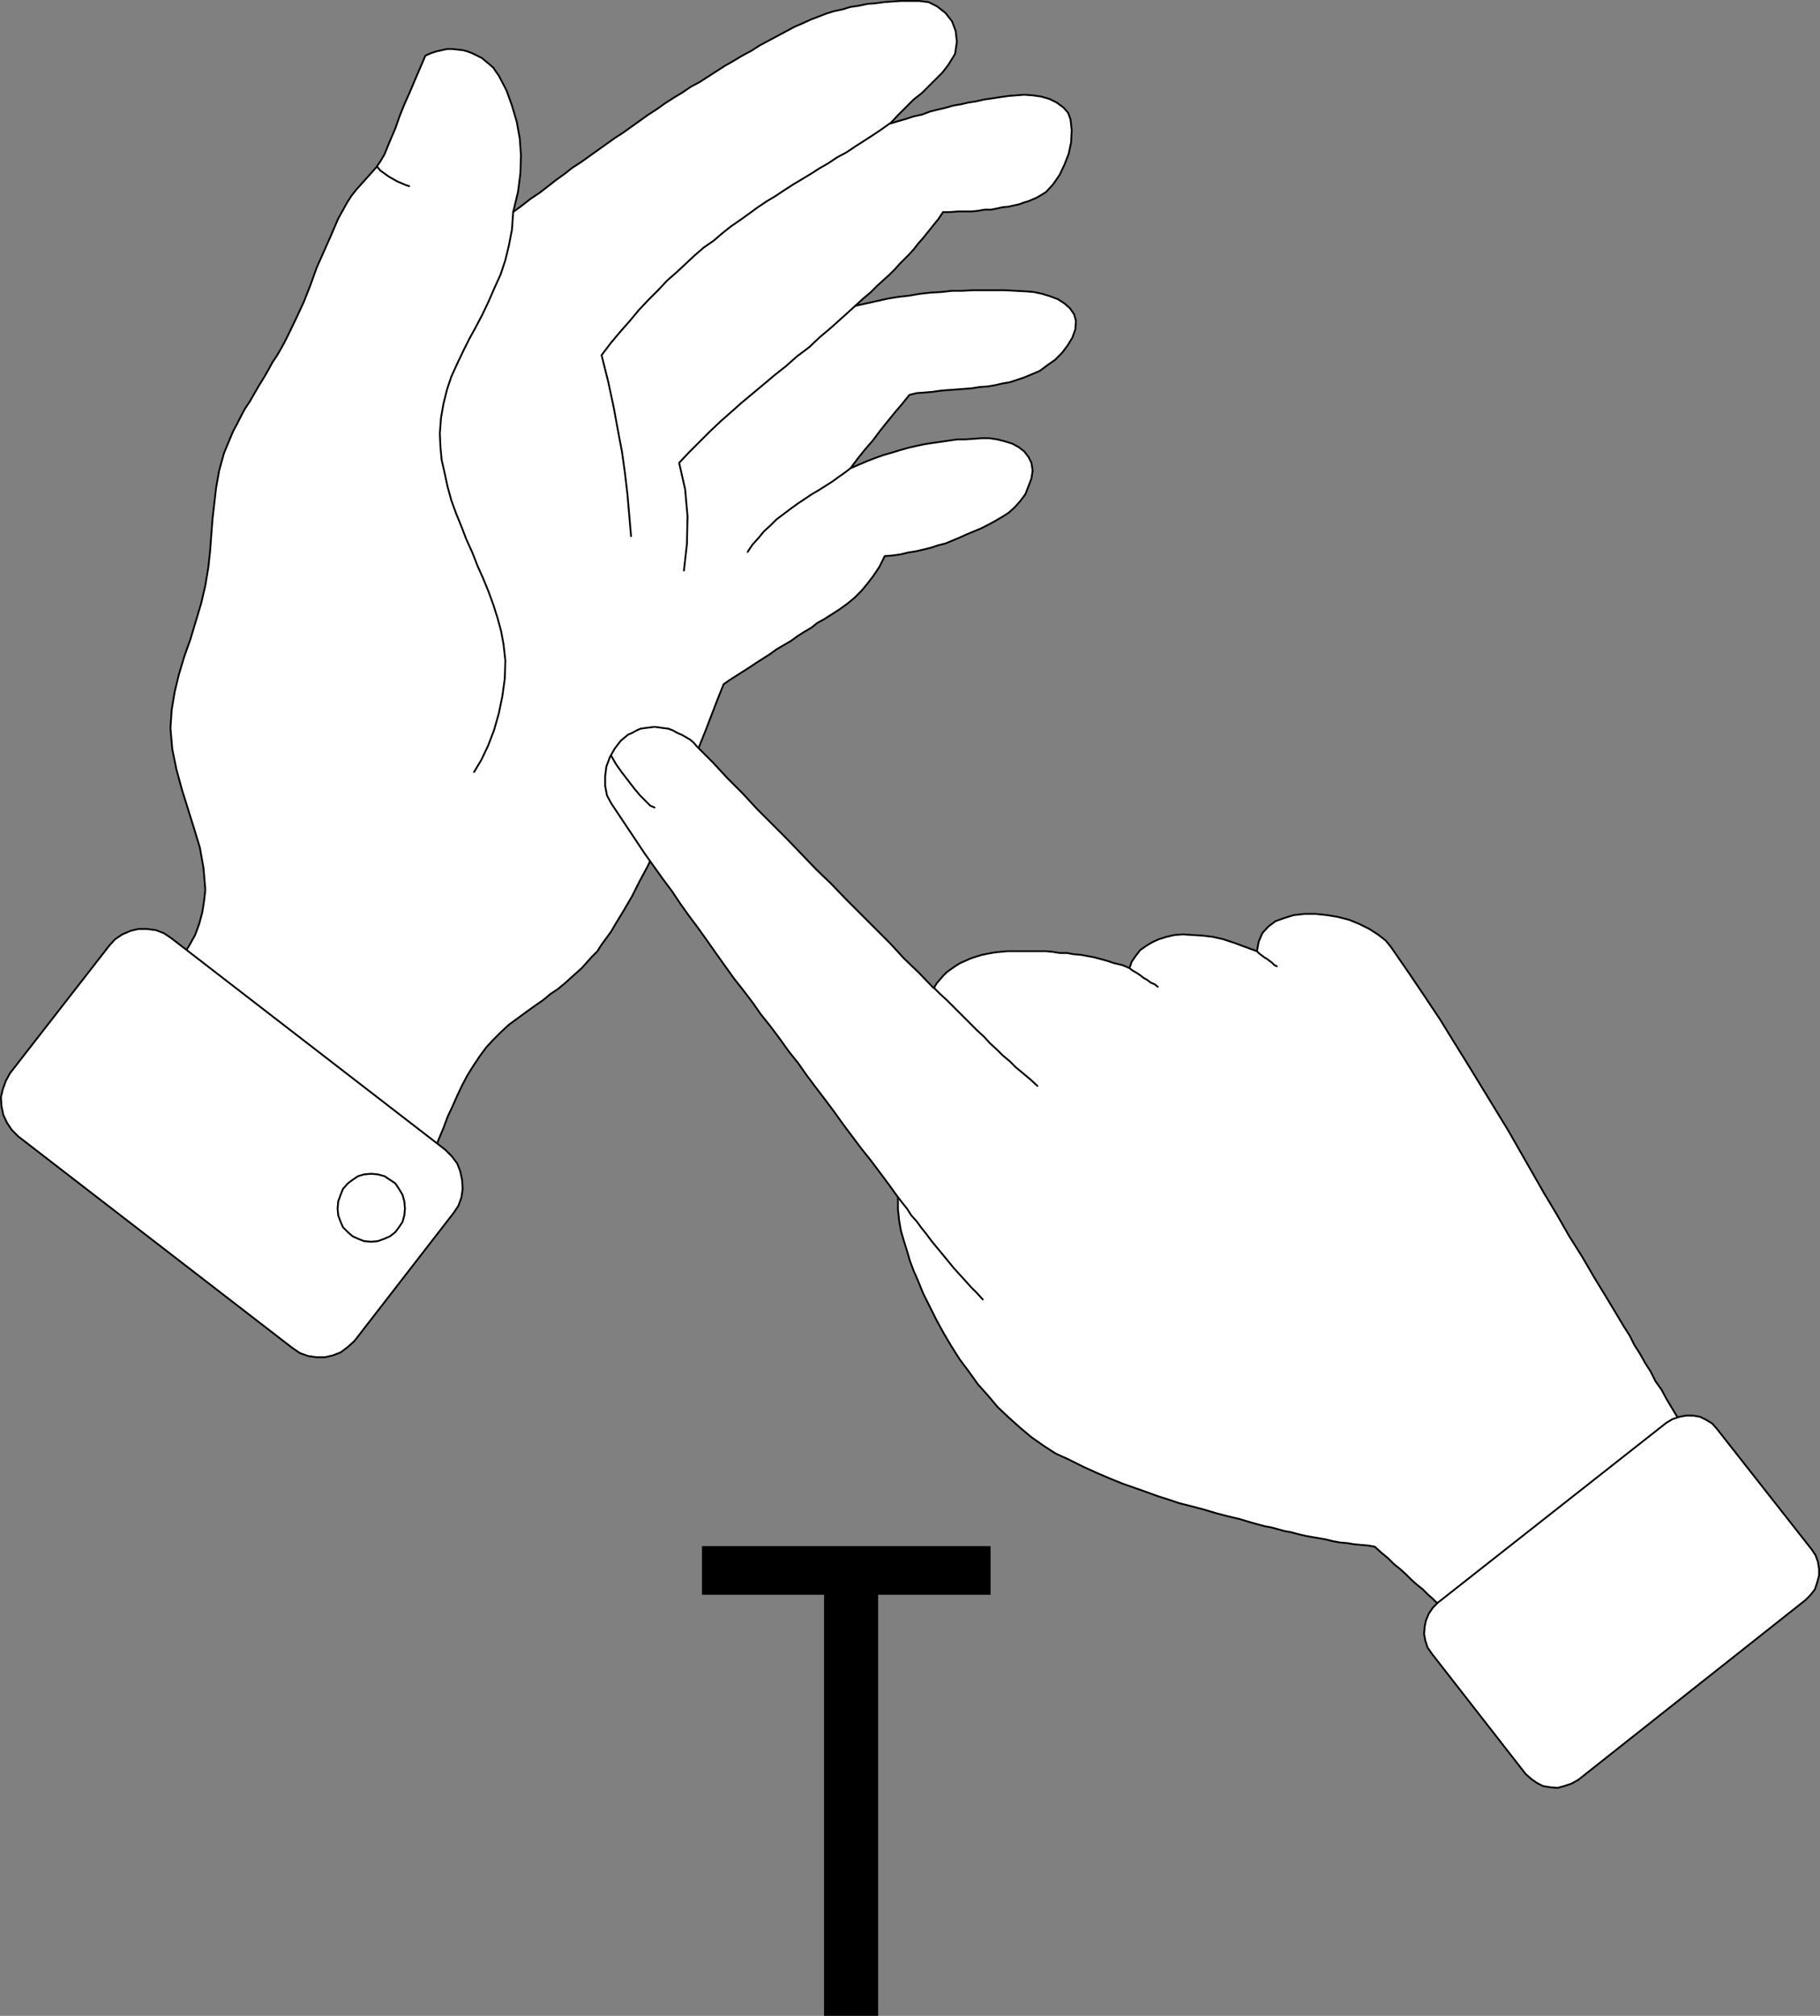 <?xml version="1.0" encoding="UTF-8" standalone="no"?>
<svg
   version="1.0"
   width="129.424mm"
   height="143.287mm"
   id="svg21"
   sodipodi:docname="Sign Language T.wmf"
   xmlns:inkscape="http://www.inkscape.org/namespaces/inkscape"
   xmlns:sodipodi="http://sodipodi.sourceforge.net/DTD/sodipodi-0.dtd"
   xmlns="http://www.w3.org/2000/svg"
   xmlns:svg="http://www.w3.org/2000/svg">
  <rect width="100%" height="100%" fill="#808080" stroke="none"/>
  <sodipodi:namedview
     id="namedview21"
     pagecolor="#ffffff"
     bordercolor="#000000"
     borderopacity="0.25"
     inkscape:showpageshadow="2"
     inkscape:pageopacity="0.0"
     inkscape:pagecheckerboard="0"
     inkscape:deskcolor="#d1d1d1"
     inkscape:document-units="mm" />
  <defs
     id="defs1">
    <pattern
       id="WMFhbasepattern"
       patternUnits="userSpaceOnUse"
       width="6"
       height="6"
       x="0"
       y="0" />
  </defs>
  <path
     style="fill:#000000;fill-opacity:1;fill-rule:evenodd;stroke:none"
     d="M 221.473,541.394 V 428.445 h -32.805 v -13.088 h 77.568 v 13.088 h -30.219 v 113.11 h -14.544 v 0 z"
     id="path1" />
  <path
     style="fill:#ffffff;fill-opacity:1;fill-rule:evenodd;stroke:none"
     d="m 44.682,261.527 2.424,-2.101 1.939,-2.585 1.778,-2.747 1.616,-2.909 1.131,-3.07 0.808,-3.07 0.485,-3.07 0.323,-2.909 -0.485,-5.817 -0.97,-5.494 -1.616,-5.332 -1.616,-5.171 -1.616,-5.171 -1.454,-5.332 -1.131,-5.494 -0.485,-5.656 0.323,-4.848 0.808,-4.848 1.131,-4.686 1.454,-4.848 1.616,-4.524 1.454,-4.848 1.454,-4.848 1.131,-4.848 0.808,-4.848 0.485,-4.524 0.323,-4.363 0.323,-4.201 0.485,-4.201 0.485,-4.201 0.808,-4.524 1.293,-4.686 0.808,-1.939 0.808,-1.939 0.808,-1.939 1.131,-2.101 0.97,-1.939 1.131,-2.101 1.293,-1.939 1.293,-2.262 1.131,-1.939 1.293,-2.101 1.131,-1.939 1.131,-2.101 1.293,-1.939 1.131,-1.939 0.97,-1.777 0.97,-1.939 2.101,-4.363 2.101,-4.524 1.778,-4.524 1.616,-4.524 1.939,-4.363 1.939,-4.363 1.939,-4.524 2.424,-4.363 1.131,-1.777 1.293,-1.616 1.293,-1.454 1.454,-1.616 1.293,-1.454 1.293,-1.454 1.131,-1.616 1.131,-1.939 1.454,-3.555 1.454,-3.393 1.131,-3.232 1.293,-3.232 1.454,-3.232 1.293,-3.07 1.454,-3.393 1.454,-3.393 1.454,-0.646 1.454,-0.485 1.454,-0.323 1.454,-0.323 h 1.454 l 1.454,0.162 1.454,0.162 1.131,0.323 1.293,0.485 1.293,0.646 1.293,0.646 0.97,0.808 0.97,0.808 1.131,0.97 0.646,0.97 0.808,1.131 2.101,4.04 1.454,4.04 1.293,4.363 0.808,4.524 0.323,4.524 -0.162,4.848 -0.646,5.009 -1.293,5.332 2.424,-1.777 2.262,-1.777 2.424,-1.616 2.101,-1.616 2.262,-1.777 2.262,-1.616 2.262,-1.777 2.262,-1.454 2.262,-1.616 2.262,-1.616 2.262,-1.616 2.262,-1.616 2.262,-1.454 2.262,-1.616 2.262,-1.616 2.262,-1.616 2.262,-1.454 2.262,-1.616 2.262,-1.454 2.424,-1.454 2.101,-1.454 2.424,-1.293 2.262,-1.454 2.262,-1.454 2.262,-1.454 2.262,-1.293 2.424,-1.454 2.424,-1.293 2.262,-1.454 2.424,-1.293 2.424,-1.293 2.424,-1.293 2.101,-1.131 2.262,-0.97 2.101,-0.97 2.101,-0.808 2.101,-0.808 2.101,-0.646 2.262,-0.485 2.101,-0.646 2.262,-0.323 2.262,-0.485 2.101,-0.162 2.424,-0.323 2.101,-0.162 2.424,-0.162 h 2.424 2.424 l 2.586,0.323 2.262,1.131 2.262,1.777 1.778,2.262 0.97,2.585 0.323,2.909 -0.485,3.232 -1.778,2.909 -1.616,2.101 -1.778,1.777 -1.939,1.939 -1.778,1.777 -2.262,1.777 -2.101,2.101 -2.101,2.101 -2.101,2.262 2.101,-0.646 2.262,-0.646 1.939,-0.646 2.262,-0.485 2.101,-0.808 1.939,-0.485 2.101,-0.485 2.262,-0.646 1.939,-0.323 2.101,-0.485 2.101,-0.323 2.101,-0.485 2.262,-0.323 2.101,-0.323 2.262,-0.323 2.101,-0.162 2.101,-0.162 2.262,0.162 2.262,0.323 2.262,0.646 1.939,0.97 1.778,1.293 1.293,1.454 0.646,1.777 0.323,2.909 -0.162,3.232 -0.646,3.07 -1.131,2.909 -1.293,2.747 -1.778,2.585 -1.939,2.101 -2.424,1.454 -1.131,0.485 -1.131,0.485 -1.131,0.323 -1.293,0.485 -1.454,0.323 -1.454,0.323 -1.616,0.162 -1.454,0.323 -1.616,0.323 h -1.778 l -1.778,0.323 -1.778,0.162 h -1.778 -1.778 l -2.101,0.162 h -1.939 l -1.293,1.939 -1.454,1.777 -1.293,1.616 -1.293,1.616 -1.293,1.454 -1.131,1.454 -1.293,1.454 -1.293,1.293 -1.293,1.293 -1.293,1.454 -1.454,1.454 -1.616,1.454 -1.778,1.616 -1.778,1.777 -1.939,1.616 -2.101,1.939 2.909,-0.646 2.909,-0.646 2.909,-0.646 2.909,-0.485 2.909,-0.323 2.747,-0.485 2.909,-0.323 2.909,-0.162 2.909,-0.323 h 2.747 l 2.909,-0.162 h 2.909 2.909 2.586 l 3.07,0.162 2.909,0.162 1.939,0.162 2.262,0.485 2.101,0.646 2.101,0.808 1.778,1.131 1.454,1.293 1.131,1.616 0.485,1.777 -0.162,2.262 -0.808,2.262 -1.293,2.101 -1.454,1.939 -1.939,1.939 -2.101,1.454 -1.939,1.454 -2.262,0.97 -1.939,0.808 -1.939,0.646 -1.939,0.646 -1.939,0.323 -2.101,0.485 -1.939,0.323 -2.262,0.162 -1.939,0.323 -2.101,0.162 -2.101,0.162 -2.262,0.162 -1.939,0.162 -2.262,0.323 -1.939,0.162 -2.262,0.162 -1.939,0.485 -1.939,2.424 -1.939,2.262 -2.101,2.585 -1.939,2.424 -1.939,2.585 -2.101,2.424 -1.939,2.424 -1.939,2.585 2.262,-0.97 2.262,-0.97 2.101,-0.808 2.262,-0.808 2.262,-0.646 2.101,-0.646 2.262,-0.646 2.101,-0.485 2.262,-0.485 2.101,-0.323 2.262,-0.323 2.262,-0.323 2.262,-0.323 h 2.101 l 2.262,-0.162 2.262,-0.162 h 1.939 l 2.101,0.323 1.939,0.485 2.101,0.646 1.778,0.97 1.454,1.131 1.131,1.454 0.808,1.616 0.323,2.101 -0.323,2.101 -0.808,2.101 -0.808,2.101 -1.454,1.939 -1.454,1.616 -1.616,1.454 -1.778,1.131 -1.939,1.131 -1.778,0.97 -1.939,0.97 -1.939,0.808 -1.939,0.808 -1.778,0.808 -1.939,0.808 -1.939,0.808 -1.939,0.485 -1.939,0.646 -1.939,0.485 -2.101,0.485 -2.101,0.323 -1.939,0.485 -2.262,0.323 -2.101,0.162 -1.454,2.909 -1.616,2.424 -1.616,2.101 -1.616,1.939 -1.778,1.777 -1.939,1.616 -2.262,1.616 -2.262,1.454 -1.778,1.131 -1.778,0.97 -1.616,1.293 -1.939,1.131 -1.778,1.131 -1.778,1.293 -1.939,1.131 -1.939,1.131 -1.778,1.293 -1.778,1.131 -1.778,1.131 -1.939,1.293 -1.778,1.131 -1.778,1.131 -1.778,1.131 -1.616,1.131 -1.616,4.04 -1.616,4.201 -1.616,4.201 -1.616,4.04 -1.616,4.04 -1.778,4.201 -1.616,4.201 -1.778,4.04 -1.778,4.04 -1.778,4.04 -1.778,4.04 -1.939,4.04 -2.101,3.878 -1.939,3.878 -2.262,3.878 -2.262,3.716 -1.131,1.939 -1.293,1.777 -1.293,1.777 -1.131,1.777 -1.454,1.454 -1.293,1.454 -1.454,1.616 -1.454,1.293 -1.616,1.454 -1.616,1.454 -1.778,1.454 -1.939,1.293 -1.939,1.616 -2.101,1.454 -2.262,1.616 -2.424,1.777 -2.424,1.777 -2.101,1.939 -2.101,2.101 -1.939,2.101 -1.778,2.424 -1.616,2.424 -1.616,2.585 -1.454,2.747 -1.293,2.747 -1.293,2.909 -1.293,2.747 -1.131,3.07 -1.293,3.07 -1.131,3.07 -1.293,3.07 -1.131,3.232 -4.525,-3.393 -4.363,-3.393 -4.363,-3.232 -4.202,-3.393 -4.363,-3.393 -4.363,-3.393 -4.363,-3.393 -4.363,-3.393 -4.363,-3.232 -4.363,-3.393 -4.363,-3.393 -4.202,-3.393 -4.525,-3.393 -4.363,-3.393 -4.363,-3.393 -4.202,-3.232 v 0 z"
     id="path2" />
  <path
     style="fill:none;stroke:#000000;stroke-width:0.485px;stroke-linecap:round;stroke-linejoin:round;stroke-miterlimit:4;stroke-dasharray:none;stroke-opacity:1"
     d="m 44.682,261.527 2.424,-2.101 1.939,-2.585 1.778,-2.747 1.616,-2.909 1.131,-3.07 0.808,-3.07 0.485,-3.07 0.323,-2.909 -0.485,-5.817 -0.97,-5.494 -1.616,-5.332 -1.616,-5.171 -1.616,-5.171 -1.454,-5.332 -1.131,-5.494 -0.485,-5.656 0.323,-4.848 0.808,-4.848 1.131,-4.686 1.454,-4.848 1.616,-4.524 1.454,-4.848 1.454,-4.848 1.131,-4.848 0.808,-4.848 0.485,-4.524 0.323,-4.363 0.323,-4.201 0.485,-4.201 0.485,-4.201 0.808,-4.524 1.293,-4.686 0.808,-1.939 0.808,-1.939 0.808,-1.939 1.131,-2.101 0.97,-1.939 1.131,-2.101 1.293,-1.939 1.293,-2.262 1.131,-1.939 1.293,-2.101 1.131,-1.939 1.131,-2.101 1.293,-1.939 1.131,-1.939 0.97,-1.777 0.97,-1.939 2.101,-4.363 2.101,-4.524 1.778,-4.524 1.616,-4.524 1.939,-4.363 1.939,-4.363 1.939,-4.524 2.424,-4.363 1.131,-1.777 1.293,-1.616 1.293,-1.454 1.454,-1.616 1.293,-1.454 1.293,-1.454 1.131,-1.616 1.131,-1.939 1.454,-3.555 1.454,-3.393 1.131,-3.232 1.293,-3.232 1.454,-3.232 1.293,-3.07 1.454,-3.393 1.454,-3.393 1.454,-0.646 1.454,-0.485 1.454,-0.323 1.454,-0.323 h 1.454 l 1.454,0.162 1.454,0.162 1.131,0.323 1.293,0.485 1.293,0.646 1.293,0.646 0.97,0.808 0.97,0.808 1.131,0.97 0.646,0.97 0.808,1.131 2.101,4.04 1.454,4.04 1.293,4.363 0.808,4.524 0.323,4.524 -0.162,4.848 -0.646,5.009 -1.293,5.332 2.424,-1.777 2.262,-1.777 2.424,-1.616 2.101,-1.616 2.262,-1.777 2.262,-1.616 2.262,-1.777 2.262,-1.454 2.262,-1.616 2.262,-1.616 2.262,-1.616 2.262,-1.616 2.262,-1.454 2.262,-1.616 2.262,-1.616 2.262,-1.616 2.262,-1.454 2.262,-1.616 2.262,-1.454 2.424,-1.454 2.101,-1.454 2.424,-1.293 2.262,-1.454 2.262,-1.454 2.262,-1.454 2.262,-1.293 2.424,-1.454 2.424,-1.293 2.262,-1.454 2.424,-1.293 2.424,-1.293 2.424,-1.293 2.101,-1.131 2.262,-0.97 2.101,-0.97 2.101,-0.808 2.101,-0.808 2.101,-0.646 2.262,-0.485 2.101,-0.646 2.262,-0.323 2.262,-0.485 2.101,-0.162 2.424,-0.323 2.101,-0.162 2.424,-0.162 h 2.424 2.424 l 2.586,0.323 2.262,1.131 2.262,1.777 1.778,2.262 0.97,2.585 0.323,2.909 -0.485,3.232 -1.778,2.909 -1.616,2.101 -1.778,1.777 -1.939,1.939 -1.778,1.777 -2.262,1.777 -2.101,2.101 -2.101,2.101 -2.101,2.262 2.101,-0.646 2.262,-0.646 1.939,-0.646 2.262,-0.485 2.101,-0.808 1.939,-0.485 2.101,-0.485 2.262,-0.646 1.939,-0.323 2.101,-0.485 2.101,-0.323 2.101,-0.485 2.262,-0.323 2.101,-0.323 2.262,-0.323 2.101,-0.162 2.101,-0.162 2.262,0.162 2.262,0.323 2.262,0.646 1.939,0.97 1.778,1.293 1.293,1.454 0.646,1.777 0.323,2.909 -0.162,3.232 -0.646,3.07 -1.131,2.909 -1.293,2.747 -1.778,2.585 -1.939,2.101 -2.424,1.454 -1.131,0.485 -1.131,0.485 -1.131,0.323 -1.293,0.485 -1.454,0.323 -1.454,0.323 -1.616,0.162 -1.454,0.323 -1.616,0.323 h -1.778 l -1.778,0.323 -1.778,0.162 h -1.778 -1.778 l -2.101,0.162 h -1.939 l -1.293,1.939 -1.454,1.777 -1.293,1.616 -1.293,1.616 -1.293,1.454 -1.131,1.454 -1.293,1.454 -1.293,1.293 -1.293,1.293 -1.293,1.454 -1.454,1.454 -1.616,1.454 -1.778,1.616 -1.778,1.777 -1.939,1.616 -2.101,1.939 2.909,-0.646 2.909,-0.646 2.909,-0.646 2.909,-0.485 2.909,-0.323 2.747,-0.485 2.909,-0.323 2.909,-0.162 2.909,-0.323 h 2.747 l 2.909,-0.162 h 2.909 2.909 2.586 l 3.07,0.162 2.909,0.162 1.939,0.162 2.262,0.485 2.101,0.646 2.101,0.808 1.778,1.131 1.454,1.293 1.131,1.616 0.485,1.777 -0.162,2.262 -0.808,2.262 -1.293,2.101 -1.454,1.939 -1.939,1.939 -2.101,1.454 -1.939,1.454 -2.262,0.97 -1.939,0.808 -1.939,0.646 -1.939,0.646 -1.939,0.323 -2.101,0.485 -1.939,0.323 -2.262,0.162 -1.939,0.323 -2.101,0.162 -2.101,0.162 -2.262,0.162 -1.939,0.162 -2.262,0.323 -1.939,0.162 -2.262,0.162 -1.939,0.485 -1.939,2.424 -1.939,2.262 -2.101,2.585 -1.939,2.424 -1.939,2.585 -2.101,2.424 -1.939,2.424 -1.939,2.585 2.262,-0.97 2.262,-0.97 2.101,-0.808 2.262,-0.808 2.262,-0.646 2.101,-0.646 2.262,-0.646 2.101,-0.485 2.262,-0.485 2.101,-0.323 2.262,-0.323 2.262,-0.323 2.262,-0.323 h 2.101 l 2.262,-0.162 2.262,-0.162 h 1.939 l 2.101,0.323 1.939,0.485 2.101,0.646 1.778,0.97 1.454,1.131 1.131,1.454 0.808,1.616 0.323,2.101 -0.323,2.101 -0.808,2.101 -0.808,2.101 -1.454,1.939 -1.454,1.616 -1.616,1.454 -1.778,1.131 -1.939,1.131 -1.778,0.97 -1.939,0.97 -1.939,0.808 -1.939,0.808 -1.778,0.808 -1.939,0.808 -1.939,0.808 -1.939,0.485 -1.939,0.646 -1.939,0.485 -2.101,0.485 -2.101,0.323 -1.939,0.485 -2.262,0.323 -2.101,0.162 -1.454,2.909 -1.616,2.424 -1.616,2.101 -1.616,1.939 -1.778,1.777 -1.939,1.616 -2.262,1.616 -2.262,1.454 -1.778,1.131 -1.778,0.97 -1.616,1.293 -1.939,1.131 -1.778,1.131 -1.778,1.293 -1.939,1.131 -1.939,1.131 -1.778,1.293 -1.778,1.131 -1.778,1.131 -1.939,1.293 -1.778,1.131 -1.778,1.131 -1.778,1.131 -1.616,1.131 -1.616,4.04 -1.616,4.201 -1.616,4.201 -1.616,4.04 -1.616,4.04 -1.778,4.201 -1.616,4.201 -1.778,4.04 -1.778,4.04 -1.778,4.04 -1.778,4.04 -1.939,4.04 -2.101,3.878 -1.939,3.878 -2.262,3.878 -2.262,3.716 -1.131,1.939 -1.293,1.777 -1.293,1.777 -1.131,1.777 -1.454,1.454 -1.293,1.454 -1.454,1.616 -1.454,1.293 -1.616,1.454 -1.616,1.454 -1.778,1.454 -1.939,1.293 -1.939,1.616 -2.101,1.454 -2.262,1.616 -2.424,1.777 -2.424,1.777 -2.101,1.939 -2.101,2.101 -1.939,2.101 -1.778,2.424 -1.616,2.424 -1.616,2.585 -1.454,2.747 -1.293,2.747 -1.293,2.909 -1.293,2.747 -1.131,3.07 -1.293,3.07 -1.131,3.07 -1.293,3.07 -1.131,3.232 -4.525,-3.393 -4.363,-3.393 -4.363,-3.232 -4.202,-3.393 -4.363,-3.393 -4.363,-3.393 -4.363,-3.393 -4.363,-3.393 -4.363,-3.232 -4.363,-3.393 -4.363,-3.393 -4.202,-3.393 -4.525,-3.393 -4.363,-3.393 -4.363,-3.393 -4.202,-3.232 v 0"
     id="path3" />
  <path
     style="fill:#ffffff;fill-opacity:1;fill-rule:evenodd;stroke:none"
     d="m 45.975,251.993 73.69,56.878 1.778,1.777 1.454,1.939 0.808,2.101 0.485,2.262 0.162,2.424 -0.323,2.262 -0.808,2.262 -1.293,1.939 -26.664,34.418 -1.778,1.616 -1.939,1.454 -2.101,0.808 -2.101,0.485 h -2.262 l -2.262,-0.323 -2.262,-0.808 -2.101,-1.454 -73.528,-56.717 -1.778,-1.777 -1.293,-1.939 -0.97,-2.101 -0.485,-2.262 -0.162,-2.424 0.485,-2.101 0.808,-2.262 1.131,-2.101 26.664,-34.256 1.616,-1.777 1.939,-1.293 2.262,-0.97 2.101,-0.485 h 2.262 l 2.424,0.323 2.101,0.808 z"
     id="path4" />
  <path
     style="fill:none;stroke:#000000;stroke-width:0.485px;stroke-linecap:round;stroke-linejoin:round;stroke-miterlimit:4;stroke-dasharray:none;stroke-opacity:1"
     d="m 45.975,251.993 73.69,56.878 1.778,1.777 1.454,1.939 0.808,2.101 0.485,2.262 0.162,2.424 -0.323,2.262 -0.808,2.262 -1.293,1.939 -26.664,34.418 -1.778,1.616 -1.939,1.454 -2.101,0.808 -2.101,0.485 h -2.262 l -2.262,-0.323 -2.262,-0.808 -2.101,-1.454 -73.528,-56.717 -1.778,-1.777 -1.293,-1.939 -0.97,-2.101 -0.485,-2.262 -0.162,-2.424 0.485,-2.101 0.808,-2.262 1.131,-2.101 26.664,-34.256 1.616,-1.777 1.939,-1.293 2.262,-0.97 2.101,-0.485 h 2.262 l 2.424,0.323 2.101,0.808 1.939,1.293 v 0"
     id="path5" />
  <path
     style="fill:none;stroke:#000000;stroke-width:0.485px;stroke-linecap:round;stroke-linejoin:round;stroke-miterlimit:4;stroke-dasharray:none;stroke-opacity:1"
     d="m 239.087,33.206 -2.262,1.616 -2.424,1.616 -2.262,1.454 -2.262,1.454 -2.424,1.616 -2.424,1.293 -2.424,1.616 -2.262,1.293 -2.262,1.454 -2.424,1.454 -2.424,1.454 -2.262,1.454 -2.424,1.616 -2.424,1.454 -2.424,1.616 -2.424,1.777 -2.262,1.616 -2.586,1.777 -2.424,1.939 -2.262,1.939 -2.586,1.777 -2.424,2.101 -2.424,2.262 -2.424,2.262 -2.586,2.262 -2.424,2.585 -2.586,2.585 -2.586,2.747 -2.424,2.909 -2.424,2.747 -2.586,3.07 -2.586,3.393 1.778,7.11 1.454,6.787 1.131,6.14 1.131,5.979 0.808,5.817 0.646,5.494 0.485,5.656 0.485,5.656"
     id="path6" />
  <path
     style="fill:none;stroke:#000000;stroke-width:0.485px;stroke-linecap:round;stroke-linejoin:round;stroke-miterlimit:4;stroke-dasharray:none;stroke-opacity:1"
     d="m 183.82,153.264 0.808,-7.11 0.162,-7.433 -0.646,-7.271 -1.616,-7.11 2.747,-2.909 2.747,-2.747 2.747,-2.747 2.909,-2.747 2.747,-2.424 2.909,-2.585 2.909,-2.424 2.909,-2.424 3.07,-2.585 3.07,-2.424 2.909,-2.585 3.232,-2.424 2.909,-2.747 3.07,-2.585 3.232,-2.909 3.232,-2.909"
     id="path7" />
  <path
     style="fill:none;stroke:#000000;stroke-width:0.485px;stroke-linecap:round;stroke-linejoin:round;stroke-miterlimit:4;stroke-dasharray:none;stroke-opacity:1"
     d="m 200.949,148.255 1.293,-1.939 1.616,-1.777 1.454,-1.777 1.778,-1.616 1.616,-1.616 1.939,-1.454 1.939,-1.454 1.778,-1.293 1.939,-1.293 1.939,-1.293 1.939,-1.131 1.778,-1.131 1.778,-1.131 1.778,-1.293 1.616,-1.131 1.454,-1.131"
     id="path8" />
  <path
     style="fill:none;stroke:#000000;stroke-width:0.485px;stroke-linecap:round;stroke-linejoin:round;stroke-miterlimit:4;stroke-dasharray:none;stroke-opacity:1"
     d="m 127.421,207.396 1.939,-3.232 1.778,-3.716 1.616,-4.201 1.293,-4.524 0.97,-4.686 0.646,-4.686 0.162,-4.848 -0.485,-4.363 -0.646,-3.555 -0.97,-3.555 -1.131,-3.555 -1.293,-3.555 -1.454,-3.555 -1.454,-3.232 -1.454,-3.716 -1.616,-3.555 -1.293,-3.393 -1.454,-3.555 -1.293,-3.555 -0.97,-3.555 -0.808,-3.716 -0.808,-3.555 -0.323,-3.555 -0.162,-3.555 0.323,-4.201 0.646,-3.716 0.97,-3.878 1.131,-3.393 1.616,-3.555 1.616,-3.393 1.616,-3.232 1.778,-3.232 1.778,-3.393 1.616,-3.393 1.616,-3.716 1.616,-3.555 1.293,-3.878 0.97,-4.04 0.808,-4.201 0.323,-4.686"
     id="path9" />
  <path
     style="fill:#ffffff;fill-opacity:1;fill-rule:evenodd;stroke:none"
     d="m 99.788,315.335 1.778,0.162 1.778,0.485 1.454,0.97 1.454,0.97 0.97,1.454 0.97,1.616 0.485,1.777 0.162,1.939 -0.162,1.777 -0.485,1.777 -0.97,1.454 -0.97,1.293 -1.454,1.131 -1.454,0.646 -1.778,0.646 -1.778,0.162 -1.939,-0.162 -1.616,-0.646 -1.454,-0.646 -1.293,-1.131 -1.293,-1.293 -0.646,-1.454 -0.646,-1.777 -0.162,-1.777 0.162,-1.939 0.646,-1.777 0.646,-1.616 1.293,-1.454 1.293,-0.97 1.454,-0.97 1.616,-0.485 z"
     id="path10" />
  <path
     style="fill:none;stroke:#000000;stroke-width:0.485px;stroke-linecap:round;stroke-linejoin:round;stroke-miterlimit:4;stroke-dasharray:none;stroke-opacity:1"
     d="m 99.788,315.335 1.778,0.162 1.778,0.485 1.454,0.97 1.454,0.97 0.97,1.454 0.97,1.616 0.485,1.777 0.162,1.939 -0.162,1.777 -0.485,1.777 -0.97,1.454 -0.97,1.293 -1.454,1.131 -1.454,0.646 -1.778,0.646 -1.778,0.162 -1.939,-0.162 -1.616,-0.646 -1.454,-0.646 -1.293,-1.131 -1.293,-1.293 -0.646,-1.454 -0.646,-1.777 -0.162,-1.777 0.162,-1.939 0.646,-1.777 0.646,-1.616 1.293,-1.454 1.293,-0.97 1.454,-0.97 1.616,-0.485 1.939,-0.162 v 0"
     id="path11" />
  <path
     style="fill:none;stroke:#000000;stroke-width:0.485px;stroke-linecap:round;stroke-linejoin:round;stroke-miterlimit:4;stroke-dasharray:none;stroke-opacity:1"
     d="m 109.969,50.011 -0.97,-0.323 -1.131,-0.485 -1.131,-0.485 -1.131,-0.646 -1.131,-0.646 -1.131,-0.808 -1.131,-0.808 -0.808,-0.97"
     id="path12" />
  <path
     style="fill:#ffffff;fill-opacity:1;fill-rule:evenodd;stroke:none"
     d="m 250.884,265.405 -3.878,-4.04 -4.04,-3.878 -3.717,-4.04 -4.04,-4.04 -4.04,-4.04 -3.878,-3.878 -3.878,-4.04 -4.04,-3.878 -3.878,-4.04 -3.878,-4.04 -4.04,-4.04 -4.04,-4.04 -3.878,-4.201 -4.202,-4.201 -3.878,-4.201 -4.202,-4.201 -0.97,-1.131 -0.97,-0.808 -1.131,-0.646 -1.131,-0.646 -1.131,-0.485 -1.131,-0.646 -1.293,-0.485 -1.293,-0.162 -1.131,-0.162 -1.293,-0.162 -1.293,0.162 -1.293,0.162 -1.131,0.162 -1.131,0.485 -1.131,0.646 -1.131,0.485 -1.939,1.616 -1.616,2.101 -1.293,2.262 -0.97,2.585 -0.323,2.585 v 2.585 l 0.485,2.585 1.131,2.101 2.262,3.393 2.262,3.393 2.262,3.393 2.262,3.393 2.424,3.393 2.424,3.393 2.424,3.232 2.262,3.393 2.424,3.393 2.424,3.232 2.424,3.393 2.262,3.232 2.424,3.393 2.424,3.393 2.424,3.07 2.586,3.393 2.262,3.232 2.586,3.232 2.424,3.232 2.424,3.393 2.586,3.232 2.262,3.232 2.424,3.232 2.586,3.393 2.424,3.232 2.424,3.393 2.424,3.232 2.424,3.232 2.586,3.232 2.424,3.232 2.424,3.232 2.424,3.393 v 3.232 l 0.323,3.07 0.485,2.747 0.808,2.747 0.808,2.585 0.808,2.747 0.97,2.585 1.131,2.585 1.454,3.555 1.778,3.555 1.778,3.555 1.939,3.555 2.101,3.555 2.262,3.555 2.424,3.232 2.424,3.393 2.747,3.07 2.586,3.07 2.909,2.747 3.07,2.747 3.07,2.585 3.232,2.262 3.232,2.101 3.555,1.616 3.878,1.939 3.555,1.616 3.394,1.454 3.555,1.454 3.232,1.131 3.232,1.131 3.07,1.131 3.07,0.97 2.909,0.97 3.232,0.808 3.07,0.808 3.232,0.97 3.07,0.808 3.394,0.808 3.232,0.97 3.555,0.97 1.778,0.323 1.778,0.485 1.778,0.485 1.778,0.323 1.778,0.485 2.101,0.485 1.778,0.323 1.939,0.323 1.778,0.323 1.939,0.485 1.778,0.323 1.939,0.162 1.939,0.323 1.778,0.162 1.939,0.162 1.778,0.323 1.778,1.616 1.778,1.454 1.616,1.616 1.616,1.293 1.616,1.454 1.454,1.454 1.454,1.293 1.616,1.293 1.293,1.293 1.454,1.293 1.293,1.293 1.454,1.293 1.454,1.293 1.293,1.293 1.454,1.454 1.616,1.454 3.878,-3.232 3.717,-3.07 3.878,-3.07 3.878,-3.232 3.878,-3.07 3.717,-3.07 3.878,-2.909 3.878,-3.232 3.878,-3.07 3.878,-3.232 3.878,-3.07 3.717,-3.07 3.878,-3.07 3.878,-3.07 3.717,-3.07 3.878,-3.07 -1.454,-2.585 -1.454,-2.262 -1.454,-2.585 -1.454,-2.424 -1.454,-2.424 -1.293,-2.424 -1.616,-2.262 -1.293,-2.585 -1.454,-2.262 -1.454,-2.585 -1.454,-2.262 -1.293,-2.585 -1.454,-2.262 -1.454,-2.424 -1.454,-2.424 -1.454,-2.424 -3.555,-5.817 -3.394,-5.817 -3.555,-5.656 -3.232,-5.656 -3.394,-5.656 -3.232,-5.656 -3.232,-5.656 -3.232,-5.656 -3.555,-5.817 -3.555,-5.817 -3.555,-5.817 -3.717,-5.979 -3.878,-6.302 -4.202,-6.302 -4.363,-6.463 -4.686,-6.787 -1.454,-1.777 -2.101,-1.616 -2.262,-1.454 -2.586,-1.293 -2.747,-1.131 -3.07,-0.808 -2.909,-0.485 -3.07,-0.323 h -3.07 l -2.909,0.323 -2.586,0.808 -2.262,0.808 -1.939,1.454 -1.616,1.777 -0.97,2.262 -0.485,2.585 -3.07,-1.131 -3.07,-1.131 -2.909,-0.97 -2.909,-0.646 -2.747,-0.323 -2.747,-0.162 -2.424,-0.162 -2.262,0.162 -2.101,0.485 -2.101,0.646 -1.778,0.808 -1.616,0.97 -1.616,1.131 -1.131,1.454 -1.131,1.616 -0.646,1.777 -1.939,-0.808 -2.101,-0.485 -1.939,-0.646 -1.778,-0.485 -1.778,-0.485 -1.778,-0.323 -1.778,-0.323 -1.939,-0.162 -1.778,-0.323 h -1.939 l -1.939,-0.323 -1.778,-0.162 h -2.101 -2.101 -2.101 -2.101 -1.939 l -1.778,0.162 -1.616,0.162 -1.778,0.323 -1.616,0.323 -1.616,0.485 -1.454,0.485 -1.454,0.646 -1.454,0.646 -1.293,0.808 -1.131,0.808 -1.131,0.808 -0.97,0.97 -0.97,1.131 -0.808,0.97 -0.646,1.131 v 0 z"
     id="path13" />
  <path
     style="fill:none;stroke:#000000;stroke-width:0.485px;stroke-linecap:round;stroke-linejoin:round;stroke-miterlimit:4;stroke-dasharray:none;stroke-opacity:1"
     d="m 250.884,265.405 -3.878,-4.04 -4.04,-3.878 -3.717,-4.04 -4.04,-4.04 -4.04,-4.04 -3.878,-3.878 -3.878,-4.04 -4.04,-3.878 -3.878,-4.04 -3.878,-4.04 -4.04,-4.04 -4.04,-4.04 -3.878,-4.201 -4.202,-4.201 -3.878,-4.201 -4.202,-4.201 -0.97,-1.131 -0.97,-0.808 -1.131,-0.646 -1.131,-0.646 -1.131,-0.485 -1.131,-0.646 -1.293,-0.485 -1.293,-0.162 -1.131,-0.162 -1.293,-0.162 -1.293,0.162 -1.293,0.162 -1.131,0.162 -1.131,0.485 -1.131,0.646 -1.131,0.485 -1.939,1.616 -1.616,2.101 -1.293,2.262 -0.97,2.585 -0.323,2.585 v 2.585 l 0.485,2.585 1.131,2.101 2.262,3.393 2.262,3.393 2.262,3.393 2.262,3.393 2.424,3.393 2.424,3.393 2.424,3.232 2.262,3.393 2.424,3.393 2.424,3.232 2.424,3.393 2.262,3.232 2.424,3.393 2.424,3.393 2.424,3.07 2.586,3.393 2.262,3.232 2.586,3.232 2.424,3.232 2.424,3.393 2.586,3.232 2.262,3.232 2.424,3.232 2.586,3.393 2.424,3.232 2.424,3.393 2.424,3.232 2.424,3.232 2.586,3.232 2.424,3.232 2.424,3.232 2.424,3.393 v 3.232 l 0.323,3.07 0.485,2.747 0.808,2.747 0.808,2.585 0.808,2.747 0.97,2.585 1.131,2.585 1.454,3.555 1.778,3.555 1.778,3.555 1.939,3.555 2.101,3.555 2.262,3.555 2.424,3.232 2.424,3.393 2.747,3.07 2.586,3.07 2.909,2.747 3.07,2.747 3.07,2.585 3.232,2.262 3.232,2.101 3.555,1.616 3.878,1.939 3.555,1.616 3.394,1.454 3.555,1.454 3.232,1.131 3.232,1.131 3.07,1.131 3.07,0.97 2.909,0.97 3.232,0.808 3.07,0.808 3.232,0.97 3.07,0.808 3.394,0.808 3.232,0.97 3.555,0.97 1.778,0.323 1.778,0.485 1.778,0.485 1.778,0.323 1.778,0.485 2.101,0.485 1.778,0.323 1.939,0.323 1.778,0.323 1.939,0.485 1.778,0.323 1.939,0.162 1.939,0.323 1.778,0.162 1.939,0.162 1.778,0.323 1.778,1.616 1.778,1.454 1.616,1.616 1.616,1.293 1.616,1.454 1.454,1.454 1.454,1.293 1.616,1.293 1.293,1.293 1.454,1.293 1.293,1.293 1.454,1.293 1.454,1.293 1.293,1.293 1.454,1.454 1.616,1.454 3.878,-3.232 3.717,-3.07 3.878,-3.07 3.878,-3.232 3.878,-3.07 3.717,-3.07 3.878,-2.909 3.878,-3.232 3.878,-3.07 3.878,-3.232 3.878,-3.07 3.717,-3.07 3.878,-3.07 3.878,-3.07 3.717,-3.07 3.878,-3.07 -1.454,-2.585 -1.454,-2.262 -1.454,-2.585 -1.454,-2.424 -1.454,-2.424 -1.293,-2.424 -1.616,-2.262 -1.293,-2.585 -1.454,-2.262 -1.454,-2.585 -1.454,-2.262 -1.293,-2.585 -1.454,-2.262 -1.454,-2.424 -1.454,-2.424 -1.454,-2.424 -3.555,-5.817 -3.394,-5.817 -3.555,-5.656 -3.232,-5.656 -3.394,-5.656 -3.232,-5.656 -3.232,-5.656 -3.232,-5.656 -3.555,-5.817 -3.555,-5.817 -3.555,-5.817 -3.717,-5.979 -3.878,-6.302 -4.202,-6.302 -4.363,-6.463 -4.686,-6.787 -1.454,-1.777 -2.101,-1.616 -2.262,-1.454 -2.586,-1.293 -2.747,-1.131 -3.07,-0.808 -2.909,-0.485 -3.07,-0.323 h -3.07 l -2.909,0.323 -2.586,0.808 -2.262,0.808 -1.939,1.454 -1.616,1.777 -0.97,2.262 -0.485,2.585 -3.07,-1.131 -3.07,-1.131 -2.909,-0.97 -2.909,-0.646 -2.747,-0.323 -2.747,-0.162 -2.424,-0.162 -2.262,0.162 -2.101,0.485 -2.101,0.646 -1.778,0.808 -1.616,0.97 -1.616,1.131 -1.131,1.454 -1.131,1.616 -0.646,1.777 -1.939,-0.808 -2.101,-0.485 -1.939,-0.646 -1.778,-0.485 -1.778,-0.485 -1.778,-0.323 -1.778,-0.323 -1.939,-0.162 -1.778,-0.323 h -1.939 l -1.939,-0.323 -1.778,-0.162 h -2.101 -2.101 -2.101 -2.101 -1.939 l -1.778,0.162 -1.616,0.162 -1.778,0.323 -1.616,0.323 -1.616,0.485 -1.454,0.485 -1.454,0.646 -1.454,0.646 -1.293,0.808 -1.131,0.808 -1.131,0.808 -0.97,0.97 -0.97,1.131 -0.808,0.97 -0.646,1.131 v 0"
     id="path14" />
  <path
     style="fill:none;stroke:#000000;stroke-width:0.485px;stroke-linecap:round;stroke-linejoin:round;stroke-miterlimit:4;stroke-dasharray:none;stroke-opacity:1"
     d="m 278.84,291.744 -1.939,-1.777 -1.939,-1.616 -1.939,-1.616 -1.616,-1.616 -1.939,-1.616 -1.616,-1.616 -1.778,-1.616 -1.616,-1.777 -1.778,-1.616 -1.616,-1.616 -1.616,-1.616 -1.616,-1.616 -1.778,-1.777 -1.616,-1.616 -1.778,-1.616 -1.616,-1.616"
     id="path15" />
  <path
     style="fill:none;stroke:#000000;stroke-width:0.485px;stroke-linecap:round;stroke-linejoin:round;stroke-miterlimit:4;stroke-dasharray:none;stroke-opacity:1"
     d="m 343.157,259.588 -0.646,-0.323 -0.646,-0.646 -0.646,-0.485 -0.646,-0.485 -0.808,-0.485 -0.646,-0.485 -0.646,-0.485 -0.646,-0.646"
     id="path16" />
  <path
     style="fill:none;stroke:#000000;stroke-width:0.485px;stroke-linecap:round;stroke-linejoin:round;stroke-miterlimit:4;stroke-dasharray:none;stroke-opacity:1"
     d="m 311.16,265.082 -0.808,-0.646 -1.131,-0.485 -0.808,-0.646 -1.131,-0.646 -0.808,-0.646 -0.97,-0.646 -1.131,-0.646 -0.808,-0.646"
     id="path17" />
  <path
     style="fill:none;stroke:#000000;stroke-width:0.485px;stroke-linecap:round;stroke-linejoin:round;stroke-miterlimit:4;stroke-dasharray:none;stroke-opacity:1"
     d="m 264.135,349.107 -1.454,-1.616 -1.616,-1.616 -1.454,-1.616 -1.616,-1.777 -1.616,-1.777 -1.454,-1.777 -1.454,-1.777 -1.616,-1.939 -1.454,-1.777 -1.454,-1.939 -1.293,-1.616 -1.293,-1.777 -1.454,-1.616 -1.131,-1.777 -1.293,-1.616 -1.131,-1.454"
     id="path18" />
  <path
     style="fill:none;stroke:#000000;stroke-width:0.485px;stroke-linecap:round;stroke-linejoin:round;stroke-miterlimit:4;stroke-dasharray:none;stroke-opacity:1"
     d="m 175.901,216.929 -1.131,-0.485 -1.293,-1.293 -1.454,-1.454 -1.616,-1.939 -1.616,-2.101 -1.616,-2.101 -1.616,-2.262 -1.293,-2.262"
     id="path19" />
  <path
     style="fill:#ffffff;fill-opacity:1;fill-rule:evenodd;stroke:none"
     d="m 447.874,382.232 -61.408,48.314 -1.293,1.293 -1.131,1.616 -0.808,1.939 -0.323,1.616 -0.162,1.939 0.323,1.777 0.646,1.939 1.131,1.616 25.21,32.317 1.454,1.293 1.616,1.131 1.616,0.808 1.939,0.323 1.939,0.162 1.778,-0.485 1.939,-0.646 1.778,-0.97 61.085,-48.314 1.454,-1.454 1.131,-1.454 0.646,-1.939 0.485,-1.777 v -1.777 l -0.323,-1.939 -0.646,-1.777 -0.97,-1.454 -25.533,-32.479 -1.293,-1.454 -1.616,-0.97 -1.616,-0.808 -1.939,-0.323 h -1.778 l -1.778,0.323 -1.939,0.646 z"
     id="path20" />
  <path
     style="fill:none;stroke:#000000;stroke-width:0.485px;stroke-linecap:round;stroke-linejoin:round;stroke-miterlimit:4;stroke-dasharray:none;stroke-opacity:1"
     d="m 447.874,382.232 -61.408,48.314 -1.293,1.293 -1.131,1.616 -0.808,1.939 -0.323,1.616 -0.162,1.939 0.323,1.777 0.646,1.939 1.131,1.616 25.21,32.317 1.454,1.293 1.616,1.131 1.616,0.808 1.939,0.323 1.939,0.162 1.778,-0.485 1.939,-0.646 1.778,-0.97 61.085,-48.314 1.454,-1.454 1.131,-1.454 0.646,-1.939 0.485,-1.777 v -1.777 l -0.323,-1.939 -0.646,-1.777 -0.97,-1.454 -25.533,-32.479 -1.293,-1.454 -1.616,-0.97 -1.616,-0.808 -1.939,-0.323 h -1.778 l -1.778,0.323 -1.939,0.646 -1.616,0.97 v 0"
     id="path21" />
</svg>
